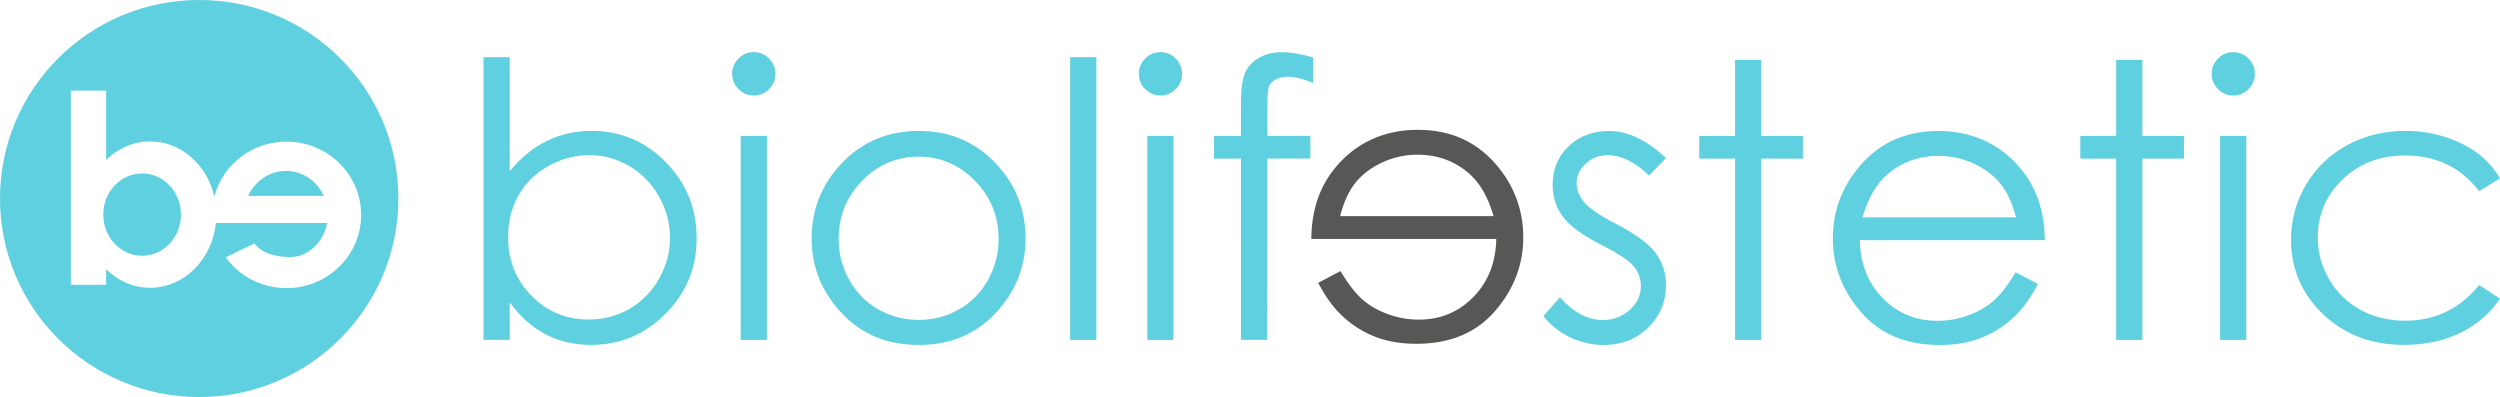 <?xml version="1.0" encoding="UTF-8"?> <svg xmlns="http://www.w3.org/2000/svg" id="Capa_1" version="1.1" viewBox="0 0 481.89 76.54"><!-- Generator: Adobe Illustrator 29.4.0, SVG Export Plug-In . SVG Version: 2.1.0 Build 152) --><defs><style> .st0, .st1 { fill: #5fd0df; } .st2 { fill: #575756; } .st1 { fill-rule: evenodd; } </style></defs><g><path class="st2" d="M258.32,41.67c.68-2.7,1.67-4.85,2.97-6.47,1.31-1.62,3.03-2.91,5.18-3.9,2.14-.99,4.39-1.48,6.75-1.48,3.9,0,7.24,1.23,10.04,3.71,2.06,1.81,3.59,4.52,4.64,8.13h-29.58ZM258.37,52.26l-4.28,2.25c1.41,2.73,3.03,4.94,4.88,6.62,1.85,1.67,3.91,2.95,6.22,3.83,2.32.88,4.92,1.31,7.83,1.31,6.46,0,11.5-2.1,15.14-6.29,3.64-4.2,5.46-8.94,5.46-14.22,0-4.97-1.55-9.42-4.63-13.31-3.9-4.95-9.14-7.43-15.69-7.43s-12.15,2.54-16.17,7.62c-2.86,3.58-4.32,8.05-4.37,13.42h35.66c-.1,4.55-1.57,8.28-4.41,11.18-2.85,2.91-6.36,4.37-10.54,4.37-2.02,0-3.99-.34-5.89-1.04-1.91-.69-3.53-1.6-4.86-2.75-1.34-1.15-2.79-2.99-4.33-5.54Z"></path><path class="st0" d="M481.89,34.37l-4.02,2.49c-3.49-4.59-8.26-6.89-14.3-6.89-4.83,0-8.84,1.54-12.03,4.62-3.18,3.07-4.78,6.8-4.78,11.19,0,2.86.73,5.55,2.2,8.07,1.46,2.52,3.48,4.48,6.04,5.88,2.55,1.39,5.42,2.09,8.6,2.09,5.82,0,10.57-2.3,14.26-6.89l4.02,2.64c-1.89,2.83-4.43,5.01-7.61,6.58-3.19,1.56-6.82,2.33-10.9,2.33-6.27,0-11.45-1.97-15.58-5.91-4.12-3.95-6.18-8.74-6.18-14.39,0-3.79.97-7.32,2.9-10.58,1.92-3.26,4.57-5.8,7.94-7.63,3.38-1.83,7.14-2.74,11.32-2.74,2.62,0,5.15.4,7.59,1.19,2.43.79,4.49,1.83,6.19,3.1,1.71,1.27,3.15,2.89,4.33,4.85M427.94,26.2h5.05v39.32h-5.05V26.2ZM430.46,10.05c1.15,0,2.13.41,2.95,1.23.82.81,1.23,1.81,1.23,2.96s-.41,2.12-1.23,2.94c-.82.83-1.8,1.23-2.95,1.23s-2.1-.41-2.92-1.23c-.82-.81-1.23-1.8-1.23-2.94s.41-2.15,1.23-2.96c.82-.83,1.78-1.23,2.92-1.23ZM407.9,11.54h5.05v14.66h8.02v4.37h-8.02v34.95h-5.05V30.57h-6.91v-4.37h6.91v-14.66ZM388.59,41.9c-.68-2.7-1.67-4.85-2.97-6.47-1.31-1.62-3.03-2.91-5.18-3.9-2.14-.99-4.4-1.48-6.75-1.48-3.9,0-7.24,1.23-10.04,3.71-2.06,1.81-3.59,4.52-4.64,8.13h29.58ZM388.54,52.49l4.28,2.25c-1.41,2.73-3.03,4.94-4.88,6.62-1.85,1.67-3.91,2.95-6.22,3.83-2.32.88-4.92,1.31-7.83,1.31-6.46,0-11.5-2.1-15.14-6.3-3.64-4.2-5.46-8.94-5.46-14.22,0-4.97,1.55-9.42,4.63-13.3,3.9-4.95,9.14-7.43,15.69-7.43s12.15,2.54,16.17,7.62c2.86,3.58,4.32,8.05,4.37,13.42h-35.66c.1,4.55,1.57,8.28,4.41,11.18,2.85,2.91,6.36,4.37,10.54,4.37,2.02,0,3.99-.35,5.89-1.04,1.91-.69,3.53-1.6,4.86-2.75,1.34-1.15,2.79-2.99,4.33-5.54ZM334.45,11.54h5.05v14.66h8.02v4.37h-8.02v34.95h-5.05V30.57h-6.91v-4.37h6.91v-14.66ZM321.14,30.47l-3.27,3.36c-2.71-2.62-5.37-3.92-7.96-3.92-1.65,0-3.06.54-4.24,1.63-1.18,1.07-1.77,2.35-1.77,3.79,0,1.27.48,2.49,1.45,3.64.97,1.18,3.01,2.57,6.1,4.16,3.76,1.94,6.33,3.83,7.69,5.63,1.32,1.83,1.99,3.89,1.99,6.17,0,3.23-1.14,5.96-3.42,8.21-2.28,2.23-5.13,3.36-8.54,3.36-2.28,0-4.45-.49-6.53-1.48-2.07-.99-3.78-2.35-5.14-4.09l3.19-3.62c2.59,2.91,5.35,4.37,8.26,4.37,2.03,0,3.76-.65,5.2-1.95,1.42-1.3,2.14-2.83,2.14-4.58,0-1.44-.47-2.73-1.41-3.86-.95-1.11-3.08-2.51-6.4-4.18-3.57-1.83-5.99-3.63-7.27-5.41-1.29-1.78-1.93-3.8-1.93-6.08,0-2.98,1.03-5.44,3.07-7.42,2.06-1.96,4.64-2.95,7.78-2.95,3.64,0,7.31,1.74,11,5.23ZM253.11,11.07v4.92c-1.87-.8-3.48-1.2-4.82-1.2-1,0-1.83.2-2.49.59-.66.39-1.08.85-1.24,1.37-.17.52-.26,1.9-.26,4.13v5.31h8.28v4.37h-8.3l-.03,34.95h-5.05V30.57h-5.2v-4.37h5.2v-6.12c0-2.81.26-4.82.78-6.02.52-1.2,1.41-2.17,2.66-2.9,1.24-.73,2.75-1.1,4.52-1.1,1.65,0,3.63.33,5.93,1.01ZM221.15,26.2h5.05v39.32h-5.05V26.2ZM223.67,10.05c1.15,0,2.13.41,2.95,1.23.82.81,1.23,1.81,1.23,2.96s-.41,2.12-1.23,2.94c-.82.83-1.8,1.23-2.95,1.23s-2.1-.41-2.92-1.23c-.82-.81-1.23-1.8-1.23-2.94s.41-2.15,1.23-2.96c.82-.83,1.78-1.23,2.92-1.23ZM206.28,11.02h5.05v54.5h-5.05V11.02ZM177.06,30.2c-4.22,0-7.84,1.54-10.87,4.64-3.03,3.1-4.54,6.85-4.54,11.24,0,2.83.69,5.47,2.07,7.92,1.39,2.44,3.26,4.33,5.61,5.66,2.34,1.33,4.93,2,7.74,2s5.4-.67,7.74-2c2.35-1.33,4.22-3.22,5.61-5.66,1.37-2.46,2.07-5.1,2.07-7.92,0-4.39-1.52-8.15-4.57-11.24-3.03-3.1-6.65-4.64-10.85-4.64ZM177.09,25.23c6.08,0,11.13,2.19,15.13,6.57,3.64,3.99,5.46,8.71,5.46,14.17s-1.92,10.27-5.77,14.37c-3.84,4.1-8.79,6.15-14.82,6.15s-11.03-2.05-14.87-6.15c-3.85-4.1-5.77-8.89-5.77-14.37s1.82-10.15,5.46-14.13c4-4.41,9.06-6.6,15.18-6.6ZM142.77,26.2h5.05v39.32h-5.05V26.2ZM145.28,10.05c1.15,0,2.13.41,2.95,1.23.82.81,1.23,1.81,1.23,2.96s-.41,2.12-1.23,2.94c-.82.83-1.8,1.23-2.95,1.23s-2.11-.41-2.92-1.23c-.82-.81-1.23-1.8-1.23-2.94s.41-2.15,1.23-2.96c.82-.83,1.78-1.23,2.92-1.23ZM113.54,61.59c2.81,0,5.42-.69,7.8-2.06,2.39-1.38,4.28-3.32,5.69-5.81,1.41-2.48,2.12-5.12,2.12-7.9s-.71-5.43-2.13-7.95c-1.42-2.51-3.33-4.47-5.73-5.87-2.4-1.39-4.97-2.1-7.69-2.1s-5.4.7-7.9,2.1c-2.49,1.41-4.41,3.29-5.75,5.66-1.34,2.37-2.01,5.04-2.01,8.01,0,4.53,1.5,8.32,4.51,11.35,3,3.05,6.69,4.57,11.08,4.57ZM93.2,65.52V11.02h5.05v21.99c2.13-2.6,4.51-4.55,7.14-5.84,2.64-1.3,5.52-1.94,8.66-1.94,5.58,0,10.35,2.01,14.3,6.04,3.95,4.04,5.93,8.91,5.93,14.66s-1.99,10.51-5.98,14.53c-3.99,4.01-8.78,6.02-14.39,6.02-3.22,0-6.13-.68-8.74-2.04-2.61-1.36-4.92-3.41-6.92-6.16v7.23h-5.05Z"></path></g><g><path class="st1" d="M34.88,41.36c0,4.39-3.35,7.94-7.49,7.94s-7.48-3.55-7.48-7.94,3.35-7.93,7.48-7.93,7.49,3.55,7.49,7.93Z"></path><path class="st1" d="M62.4,37.75h-14.57c1.3-2.84,4.07-4.8,7.29-4.8s5.98,1.96,7.28,4.8Z"></path><path class="st1" d="M38.39,0C17.19,0,0,17.13,0,38.26s17.19,38.27,38.39,38.27,38.4-17.13,38.4-38.27S59.6,0,38.39,0ZM55.23,55.54c-4.84,0-9.12-2.34-11.72-5.94,1.95-.98,4.12-2,5.39-2.6l.12-.05c1.48,1.78,3.78,2.59,6.97,2.59s6.35-2.65,7.06-6.56h-21.43c-.73,7.03-6.12,12.49-12.68,12.49-3.25,0-6.22-1.35-8.48-3.57v2.99h-6.81V17.47h6.81v13.36c2.26-2.22,5.23-3.57,8.48-3.57,5.96,0,10.96,4.51,12.37,10.6,1.6-6.07,7.23-10.56,13.92-10.56,7.94,0,14.38,6.32,14.38,14.12s-6.44,14.12-14.38,14.12Z"></path></g></svg> 